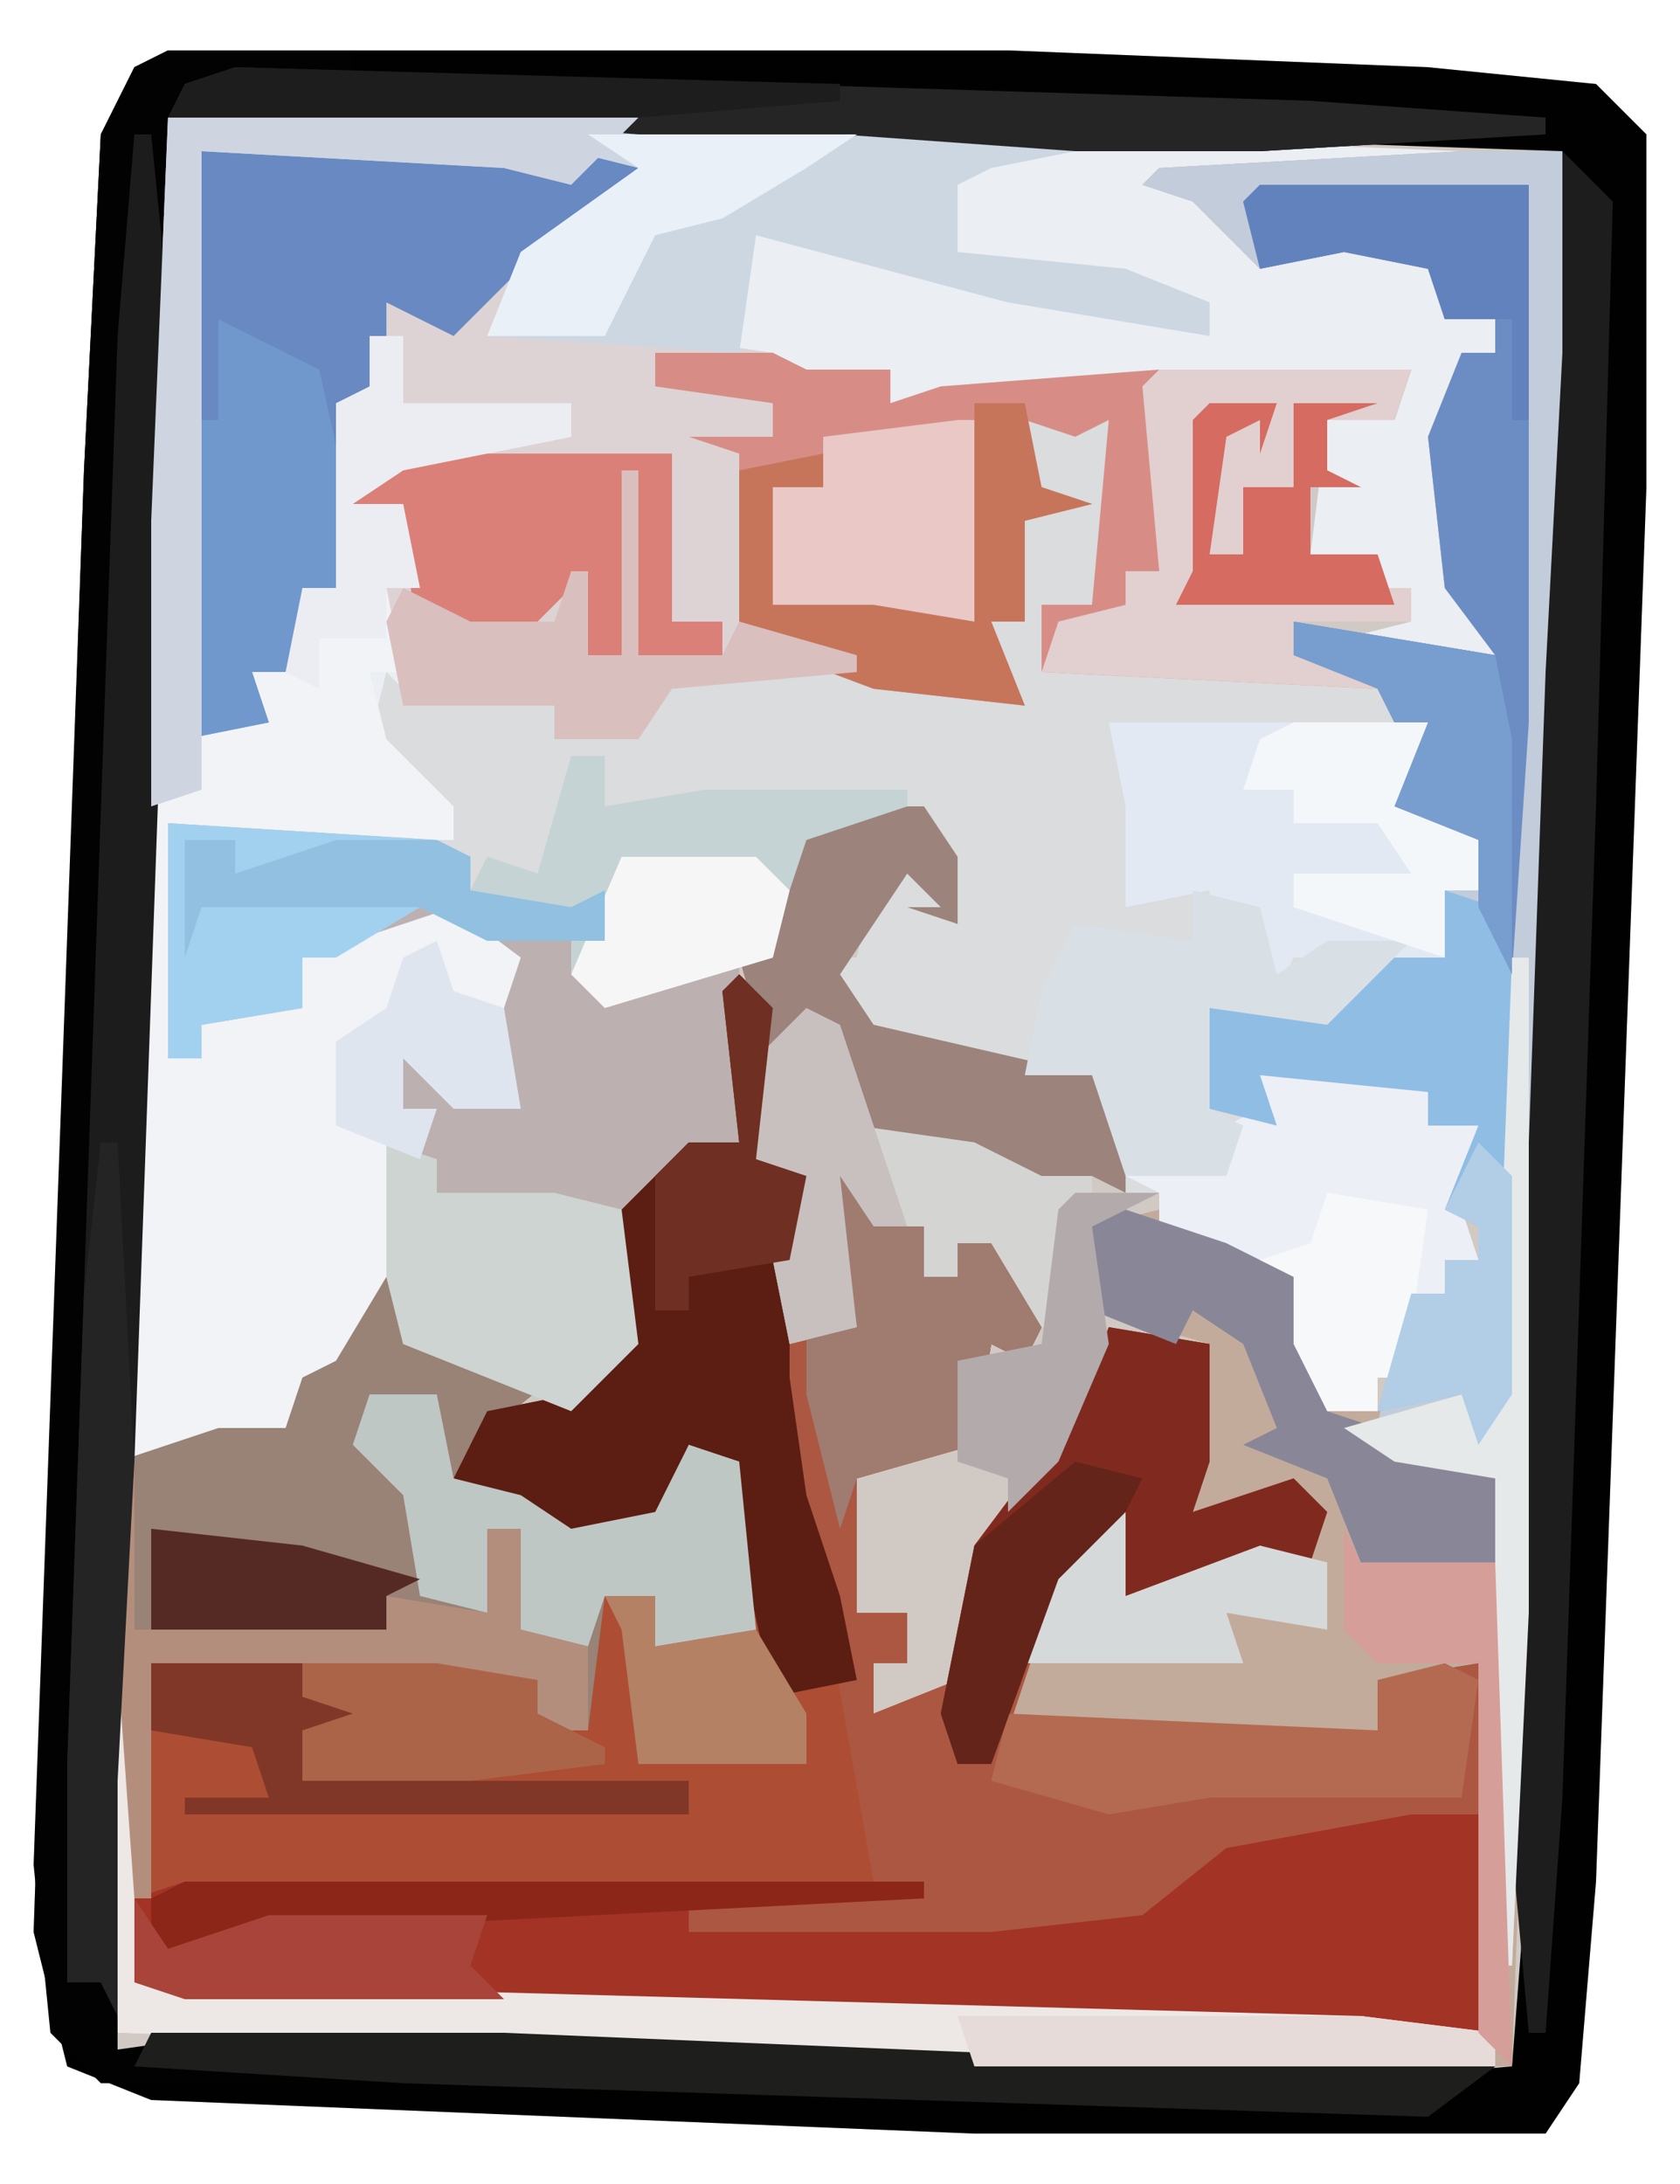 <?xml version="1.0" encoding="UTF-8"?>
<svg version="1.1" xmlns="http://www.w3.org/2000/svg" width="100" height="130">
<path d="M0,0 L50,0 L75,1 L85,2 L88,5 L88,26 L85,109 L84,121 L82,124 L48,124 L-1,122 L-6,120 L-8,112 L-5,25 L-4,5 L-2,1 Z M15,3 Z M40,4 Z M-1,13 L0,15 Z M83,18 L84,22 Z M-4,101 L-3,103 Z M80,107 L81,110 Z M-3,118 Z M4,118 Z M67,120 Z " fill="#D1C9C3" transform="translate(10,3)"/>
<path d="M0,0 L28,0 L77,2 L77,3 L61,4 L66,8 L72,7 L76,9 L76,12 L79,12 L79,14 L77,14 L76,24 L78,29 L79,32 L70,31 L74,30 L74,28 L72,28 L72,26 L68,26 L69,18 L73,18 L73,16 L59,16 L43,17 L43,15 L38,15 L37,17 L36,15 L19,13 L21,8 L28,3 L24,2 L24,4 L20,3 L2,2 L2,36 L5,35 L5,33 L8,33 L8,28 L10,28 L10,17 L12,16 L12,13 L14,13 L14,17 L24,17 L24,19 L14,21 L11,23 L14,23 L15,28 L13,28 L14,34 L23,35 L23,37 L28,36 L30,33 L42,33 L51,35 L49,30 L51,30 L51,24 L52,23 L51,23 L51,18 L57,17 L55,29 L53,31 L52,33 L66,33 L73,34 L73,36 L75,36 L74,41 L78,43 L79,46 L76,46 L76,50 L70,52 L68,54 L62,53 L62,59 L65,59 L65,56 L71,56 L75,58 L75,60 L78,60 L77,65 L78,68 L76,68 L76,70 L74,70 L73,74 L75,75 L72,75 L72,77 L69,77 L67,73 L67,69 L63,68 L59,66 L59,64 L57,64 L55,57 L47,56 L41,54 L39,50 L41,50 L42,46 L43,44 L46,45 L45,41 L38,43 L37,46 L36,50 L26,53 L24,51 L24,48 L18,46 L18,44 L0,42 L0,56 L2,56 L2,54 L8,53 L8,50 L15,46 L19,48 L22,50 L21,59 L17,59 L14,56 L14,59 L16,59 L15,62 L13,61 L13,70 L10,75 L7,78 L2,80 L-1,80 L-1,90 L-2,90 L-2,52 Z " fill="#EBEEF3" transform="translate(10,7)"/>
<path d="M0,0 L2,2 L1,11 L4,12 L3,21 L7,21 L5,10 L8,13 L8,15 L11,15 L11,18 L13,18 L13,16 L15,16 L18,21 L17,23 L15,22 L14,28 L7,30 L7,38 L10,38 L10,41 L8,41 L8,44 L13,42 L14,34 L20,26 L22,21 L28,22 L28,29 L27,32 L33,30 L35,32 L34,35 L29,36 L23,37 L22,32 L19,36 L16,45 L38,45 L38,42 L44,41 L44,63 L-33,61 L-36,60 L-35,41 L-18,41 L-12,42 L-12,44 L-9,45 L-9,39 L-8,37 L-5,37 L-5,40 L1,39 L-1,29 L-3,28 L-5,33 L-10,34 L-17,30 L-15,26 L-10,25 L-7,22 L-7,14 L-3,10 L0,10 L-1,1 Z " fill="#AD4E34" transform="translate(44,58)"/>
<path d="M0,0 L50,0 L75,1 L85,2 L88,5 L88,26 L85,109 L84,121 L82,124 L48,124 L-1,122 L-6,120 L-8,112 L-5,25 L-4,5 L-2,1 Z M15,3 L0,4 L-1,15 L-1,28 L-3,84 L-4,103 L-3,119 L20,119 L68,121 L80,120 L81,107 L81,93 L83,37 L84,18 L83,6 L54,5 L40,4 L28,4 Z " fill="#010101" transform="translate(10,3)"/>
<path d="M0,0 L18,0 L22,2 L22,0 L29,0 L26,2 L20,6 L17,11 L27,11 L34,12 L36,13 L41,13 L41,15 L44,14 L57,13 L72,13 L71,16 L67,16 L67,19 L69,20 L66,20 L66,24 L70,24 L70,26 L72,26 L72,28 L65,28 L66,30 L70,32 L50,31 L50,27 L53,27 L54,16 L52,17 L49,16 L50,20 L53,21 L49,22 L49,28 L47,28 L49,33 L40,32 L28,32 L26,35 L21,35 L21,33 L12,33 L11,28 L11,26 L13,26 L12,21 L9,21 L10,19 L16,17 L22,17 L22,15 L12,15 L12,11 L10,12 L10,15 L8,15 L9,24 L8,26 L6,26 L6,31 L3,31 L4,34 L-1,35 L-1,16 Z " fill="#DDD3D4" transform="translate(12,9)"/>
<path d="M0,0 L6,0 L6,31 L3,114 L-29,114 L-80,112 L-80,90 L-79,90 L-79,109 L-6,111 L1,112 L1,90 L-5,91 L-5,94 L-27,94 L-26,88 L-23,82 L-20,80 L-20,86 L-12,83 L-9,83 L-10,80 L-16,81 L-15,71 L-22,69 L-22,64 L-18,63 L-10,67 L-8,72 L-8,75 L-5,75 L-3,68 L-1,68 L-1,66 L1,66 L1,64 L-1,63 L1,58 L-2,58 L-2,56 L-12,55 L-11,58 L-15,57 L-15,51 L-9,51 L-5,48 L-1,48 L-1,44 L1,43 L1,41 L-4,39 L-2,34 L-4,34 L-5,32 L-10,30 L-10,28 L2,30 L-1,26 L-2,17 L0,12 L2,12 L2,10 L-1,10 L-2,7 L-7,6 L-12,7 L-16,3 L-19,2 L-18,1 Z " fill="#C3AB9B" transform="translate(87,9)"/>
<path d="M0,0 L1,2 L-1,12 L-3,14 L-4,16 L10,16 L17,17 L17,19 L19,19 L18,24 L22,26 L23,29 L20,29 L20,33 L14,35 L12,37 L6,36 L6,42 L9,42 L9,39 L15,39 L19,41 L19,43 L22,43 L21,48 L22,51 L20,51 L20,53 L18,53 L17,57 L19,58 L16,58 L16,60 L13,60 L11,56 L11,52 L7,51 L3,49 L3,47 L1,47 L-1,40 L-9,39 L-15,37 L-17,33 L-15,33 L-14,29 L-13,27 L-10,28 L-11,24 L-18,26 L-19,29 L-20,33 L-30,36 L-32,34 L-32,31 L-38,29 L-38,27 L-40,26 L-39,24 L-41,23 L-44,20 L-43,16 L-42,17 L-33,18 L-33,20 L-28,19 L-26,16 L-14,16 L-5,18 L-7,13 L-5,13 L-5,7 L-4,6 L-5,6 L-5,1 Z " fill="#DADCDD" transform="translate(66,24)"/>
<path d="M0,0 L11,0 L11,2 L40,2 L68,3 L82,4 L82,5 L65,6 L54,6 L40,5 L28,5 L15,4 L0,4 L0,28 L-2,84 L-3,103 L-3,119 L4,118 L20,118 L68,120 L79,120 L75,123 L14,121 L-4,121 L-7,118 L-8,108 L-5,25 L-4,5 L-2,1 Z " fill="#020202" transform="translate(10,3)"/>
<path d="M0,0 L3,3 L3,5 L6,5 L6,8 L8,8 L8,6 L10,6 L13,11 L12,13 L10,12 L9,18 L2,20 L2,28 L5,28 L5,31 L3,31 L3,34 L8,32 L9,24 L15,16 L17,11 L23,12 L23,19 L22,22 L28,20 L30,22 L29,25 L24,26 L18,27 L17,22 L14,26 L11,35 L33,35 L33,32 L39,31 L39,40 L35,41 L25,43 L21,45 L19,47 L10,48 L0,48 L-8,47 L-8,45 L3,44 L0,27 L-2,21 L-3,11 L2,11 Z " fill="#AC5741" transform="translate(49,68)"/>
<path d="M0,0 L6,0 L6,31 L3,108 L2,108 L2,79 L-4,78 L-7,76 L-5,76 L-4,70 L-3,68 L-1,68 L-1,66 L1,66 L1,64 L-1,63 L1,58 L-2,58 L-2,56 L-12,55 L-11,58 L-15,57 L-15,51 L-9,51 L-5,48 L-1,48 L-1,44 L1,43 L1,41 L-4,39 L-2,34 L-4,34 L-5,32 L-10,30 L-10,28 L2,30 L-1,26 L-2,17 L0,12 L2,12 L2,10 L-1,10 L-2,7 L-7,6 L-12,7 L-16,3 L-19,2 L-18,1 Z " fill="#C2CCDA" transform="translate(87,9)"/>
<path d="M0,0 L2,0 L2,4 L12,4 L12,6 L2,8 L-1,10 L2,10 L3,15 L1,15 L2,20 L0,20 L1,24 L5,28 L5,30 L-7,30 L-12,29 L-12,43 L-10,43 L-10,41 L-4,40 L-4,37 L3,33 L7,35 L10,37 L9,46 L5,46 L2,43 L2,46 L4,46 L3,49 L1,48 L1,57 L-2,62 L-5,65 L-10,67 L-13,67 L-13,77 L-14,77 L-14,39 L-13,28 L-10,27 L-10,23 L-7,22 L-7,20 L-4,20 L-4,15 L-2,15 L-2,4 L0,3 Z " fill="#F1F3F6" transform="translate(22,20)"/>
<path d="M0,0 L7,0 L9,1 L14,1 L14,3 L17,2 L30,1 L45,1 L44,4 L40,4 L40,7 L42,8 L39,8 L39,12 L43,12 L43,14 L45,14 L45,16 L38,16 L39,18 L43,20 L23,19 L23,15 L26,15 L27,4 L25,5 L22,4 L23,8 L26,9 L22,10 L22,16 L20,16 L22,21 L13,20 L5,17 L5,6 L2,5 L7,5 L7,3 L0,2 Z " fill="#D78D86" transform="translate(39,21)"/>
<path d="M0,0 L4,0 L4,13 L-73,11 L-76,10 L-76,5 L-73,4 L-29,4 L-29,5 L-43,5 L-43,7 L-25,7 L-16,6 L-11,2 Z " fill="#A23325" transform="translate(84,108)"/>
<path d="M0,0 L1,4 L10,6 L5,10 L4,12 L8,13 L11,15 L16,14 L18,10 L21,11 L22,21 L16,22 L16,19 L13,19 L12,27 L5,27 L9,26 L9,24 L-14,23 L-14,37 L-15,37 L-16,23 L-16,11 L-10,9 L-6,9 L-5,6 L-3,5 Z " fill="#998276" transform="translate(23,76)"/>
<path d="M0,0 L16,1 L18,2 L18,4 L24,5 L26,4 L25,9 L27,10 L34,8 L34,19 L29,22 L28,23 L28,31 L24,35 L14,31 L13,27 L13,19 L15,19 L16,17 L14,17 L13,14 L16,14 L18,17 L20,17 L20,11 L21,8 L17,5 L11,7 L8,8 L8,11 L2,12 L2,14 L0,14 Z " fill="#BCB1B0" transform="translate(10,49)"/>
<path d="M0,0 L18,0 L22,2 L22,0 L29,0 L26,2 L20,6 L15,11 L11,9 L11,13 L10,15 L8,15 L9,24 L8,26 L6,26 L6,31 L3,31 L4,34 L-1,35 L-1,16 Z " fill="#6889C1" transform="translate(12,9)"/>
<path d="M0,0 L28,0 L54,1 L54,2 L49,3 L47,4 L47,8 L57,9 L62,11 L62,13 L50,11 L35,7 L34,14 L19,13 L21,8 L28,3 L24,2 L24,4 L20,3 L2,2 L2,40 L-1,41 L-1,24 Z " fill="#CCD7E2" transform="translate(10,7)"/>
<path d="M0,0 L2,2 L1,11 L4,12 L3,17 L3,24 L4,31 L6,37 L7,42 L2,43 L-1,29 L-3,28 L-5,33 L-10,34 L-17,30 L-15,26 L-10,25 L-7,22 L-7,14 L-3,10 L0,10 L-1,1 Z " fill="#5C1E12" transform="translate(44,58)"/>
<path d="M0,0 L16,0 L16,32 L15,47 L13,43 L13,39 L8,37 L10,32 L8,32 L7,30 L2,28 L2,26 L14,28 L11,24 L10,15 L12,10 L14,10 L14,8 L11,8 L10,5 L5,4 L0,5 L-1,1 Z " fill="#6C8DC4" transform="translate(75,11)"/>
<path d="M0,0 L1,0 L2,10 L2,23 L0,79 L-1,98 L-1,112 L-2,110 L-4,110 L-4,97 L-1,12 Z " fill="#1C1C1C" transform="translate(8,8)"/>
<path d="M0,0 L3,3 L2,39 L0,98 L-1,112 L-2,112 L-3,101 L-3,87 L-1,31 L0,12 Z " fill="#1D1D1D" transform="translate(93,9)"/>
<path d="M0,0 L19,0 L18,5 L22,7 L23,10 L20,10 L20,14 L11,14 L10,16 L9,11 L6,12 L6,10 L1,11 L1,5 Z " fill="#E2E9F2" transform="translate(66,43)"/>
<path d="M0,0 L1,0 L1,19 L74,21 L82,22 L82,24 L51,24 L0,22 Z " fill="#EDE7E6" transform="translate(7,99)"/>
<path d="M0,0 L15,0 L14,3 L10,3 L10,6 L12,7 L9,7 L9,11 L13,11 L13,13 L15,13 L15,15 L8,15 L9,17 L13,19 L-7,18 L-6,15 L-2,14 L-2,12 L0,12 L-1,1 Z " fill="#E2CFCF" transform="translate(69,22)"/>
<path d="M0,0 L6,0 L10,2 L10,4 L13,4 L12,9 L13,12 L11,12 L11,14 L9,14 L8,18 L10,19 L7,19 L7,21 L4,21 L2,17 L2,13 L-2,12 L-6,10 L-6,8 L-8,7 L-2,7 L-2,4 L0,3 Z " fill="#EDEFF6" transform="translate(75,63)"/>
<path d="M0,0 L3,1 L4,5 L4,30 L2,33 L1,30 L-4,31 L-2,24 L0,24 L0,22 L2,22 L2,20 L0,19 L2,14 L-1,14 L-1,12 L-11,11 L-10,14 L-14,13 L-14,7 L-8,7 L-4,4 L0,4 Z " fill="#90BDE4" transform="translate(86,53)"/>
<path d="M0,0 L6,1 L6,8 L5,11 L11,9 L13,11 L12,14 L7,15 L1,16 L0,11 L-3,15 L-7,26 L-9,26 L-10,23 L-8,13 L-2,5 Z " fill="#802A1F" transform="translate(66,79)"/>
<path d="M0,0 L64,2 L78,3 L78,4 L61,5 L50,5 L36,4 L24,4 L11,3 L-4,3 L-3,1 Z " fill="#252525" transform="translate(14,4)"/>
<path d="M0,0 L21,0 L69,2 L80,2 L76,5 L15,3 L-1,2 Z " fill="#1E1E1D" transform="translate(9,121)"/>
<path d="M0,0 L2,1 L3,7 L10,7 L13,9 L17,8 L17,11 L16,12 L15,20 L11,16 L11,14 L9,14 L9,16 L7,16 L7,13 L4,13 L2,10 L3,19 L-1,20 L-2,15 L-1,10 L-3,9 L-3,3 Z " fill="#D4D5D3" transform="translate(48,60)"/>
<path d="M0,0 L6,0 L8,3 L8,7 L5,6 L7,6 L5,4 L1,10 L3,13 L16,16 L18,19 L18,23 L16,22 L13,22 L9,20 L2,19 L0,13 L-3,16 L-5,9 L-3,8 L-3,3 Z " fill="#9C837C" transform="translate(49,48)"/>
<path d="M0,0 L6,3 L8,12 L7,16 L5,16 L5,21 L2,21 L3,24 L-2,25 L-2,6 L0,6 Z " fill="#7098CD" transform="translate(13,19)"/>
<path d="M0,0 L17,0 L17,10 L20,10 L20,12 L12,12 L11,8 L8,11 L3,10 L2,14 L1,3 L-2,3 L-1,1 Z " fill="#DA8078" transform="translate(23,27)"/>
<path d="M0,0 L4,1 L5,5 L8,3 L13,3 L8,8 L1,7 L1,13 L3,14 L2,17 L-4,17 L-6,11 L-10,11 L-9,6 L-7,2 L0,3 Z " fill="#D9E0E5" transform="translate(71,53)"/>
<path d="M0,0 L2,0 L2,3 L8,2 L20,2 L20,3 L14,5 L13,8 L12,12 L2,15 L0,13 L0,10 L-6,8 L-5,6 L-2,7 Z " fill="#C5D3D4" transform="translate(34,45)"/>
<path d="M0,0 L4,0 L5,5 L9,6 L12,8 L17,7 L19,3 L22,4 L23,14 L17,15 L17,12 L14,12 L13,15 L9,14 L9,8 L7,8 L7,13 L3,12 L2,6 L-1,3 Z " fill="#BFC7C5" transform="translate(22,83)"/>
<path d="M0,0 L16,1 L18,2 L18,4 L24,5 L26,4 L26,7 L19,7 L15,5 L10,8 L8,8 L8,11 L2,12 L2,14 L0,14 Z " fill="#A2D1F0" transform="translate(10,49)"/>
<path d="M0,0 L3,1 L3,3 L10,3 L14,4 L15,12 L11,16 L1,12 L0,8 Z " fill="#CDD4D2" transform="translate(23,68)"/>
<path d="M0,0 L6,2 L10,4 L12,9 L12,12 L15,13 L22,16 L22,21 L14,21 L12,16 L7,14 L9,13 L7,8 L4,6 L3,8 L-2,6 L-2,1 Z " fill="#898797" transform="translate(67,72)"/>
<path d="M0,0 L3,0 L4,5 L7,6 L3,7 L3,13 L1,13 L3,18 L-6,17 L-14,14 L-14,4 L-9,3 L-9,5 L-12,5 L-12,8 L-10,9 L-12,9 L-11,11 L-3,11 L0,13 Z " fill="#C6755B" transform="translate(58,24)"/>
<path d="M0,0 L3,3 L3,5 L6,5 L6,8 L8,8 L8,6 L10,6 L13,11 L12,13 L10,12 L9,18 L2,20 L1,23 L-1,15 L-1,11 L2,11 Z " fill="#A07B70" transform="translate(49,68)"/>
<path d="M0,0 L28,0 L24,4 L20,3 L2,2 L2,40 L-1,41 L-1,24 Z " fill="#CED5E0" transform="translate(10,7)"/>
<path d="M0,0 L1,0 L1,10 L16,10 L16,8 L22,9 L22,4 L24,4 L24,10 L28,11 L28,16 L21,16 L25,15 L25,13 L2,12 L2,26 L1,26 L0,12 Z " fill="#B48E7D" transform="translate(7,87)"/>
<path d="M0,0 L2,1 L1,8 L-14,8 L-20,9 L-27,7 L-26,3 L-4,4 L-4,1 Z " fill="#B36A51" transform="translate(86,99)"/>
<path d="M0,0 L1,0 L2,19 L1,38 L1,52 L0,50 L-2,50 L-2,37 L-1,9 Z " fill="#242424" transform="translate(6,68)"/>
<path d="M0,0 L9,0 L9,2 L15,2 L12,4 L9,4 L9,7 L32,7 L32,9 L2,9 L2,8 L7,8 L6,5 L0,4 Z " fill="#813727" transform="translate(9,99)"/>
<path d="M0,0 L1,0 L1,11 L6,11 L7,9 L14,11 L14,12 L3,13 L1,16 L-4,16 L-4,14 L-13,14 L-14,9 L-13,7 L-9,9 L-4,9 L-3,6 L-2,6 L-2,11 L0,11 Z " fill="#D9BFBE" transform="translate(37,28)"/>
<path d="M0,0 L1,0 L1,12 L-5,11 L-11,11 L-11,4 L-8,4 L-8,1 Z " fill="#E9C8C6" transform="translate(57,25)"/>
<path d="M0,0 L16,0 L13,2 L8,5 L4,6 L2,10 L1,12 L-6,12 L-4,7 L3,2 Z " fill="#E9F0F7" transform="translate(35,8)"/>
<path d="M0,0 L1,0 L1,39 L0,60 L-1,60 L-1,31 L-7,30 L-10,28 L-3,26 L-2,28 L-1,26 Z " fill="#E6E9E9" transform="translate(90,57)"/>
<path d="M0,0 L1,0 L1,6 L9,3 L13,4 L13,8 L7,7 L8,10 L-5,10 L-3,3 Z " fill="#D6D9D9" transform="translate(66,89)"/>
<path d="M0,0 L8,0 L7,5 L11,7 L12,10 L9,10 L9,14 L0,11 L0,9 L7,9 L5,6 L0,6 L0,4 L-3,4 L-2,1 Z " fill="#F4F7FA" transform="translate(77,43)"/>
<path d="M0,0 L16,0 L16,14 L15,14 L15,8 L11,8 L10,5 L5,4 L0,5 L-1,1 Z " fill="#6282BD" transform="translate(75,11)"/>
<path d="M0,0 L2,0 L2,4 L12,4 L12,6 L2,8 L-1,10 L2,10 L3,15 L1,15 L1,18 L-3,18 L-3,21 L-5,20 L-4,15 L-2,15 L-2,4 L0,3 Z " fill="#ECEDF2" transform="translate(22,20)"/>
<path d="M0,0 L44,0 L44,1 L5,3 L-2,5 L-2,1 Z " fill="#8C2619" transform="translate(11,112)"/>
<path d="M0,0 L12,2 L13,7 L13,21 L11,17 L11,13 L6,11 L8,6 L6,6 L5,4 L0,2 Z " fill="#789DCF" transform="translate(77,37)"/>
<path d="M0,0 L24,0 L32,1 L32,3 L1,3 Z " fill="#E6DBD9" transform="translate(57,120)"/>
<path d="M0,0 L2,1 L6,13 L4,13 L2,10 L3,19 L-1,20 L-2,15 L-1,10 L-3,9 L-3,3 Z " fill="#C8C0BF" transform="translate(48,60)"/>
<path d="M0,0 L8,0 L14,1 L14,3 L18,5 L18,6 L10,7 L0,7 L0,4 L3,3 L0,2 Z " fill="#AC6449" transform="translate(18,99)"/>
<path d="M0,0 L4,0 L3,3 L3,1 L1,2 L0,9 L2,9 L2,5 L5,5 L5,0 L10,0 L7,1 L7,4 L9,5 L6,5 L6,9 L10,9 L11,12 L-2,12 L-1,10 L-1,1 Z " fill="#D56B61" transform="translate(72,24)"/>
<path d="M0,0 L1,2 L9,2 L10,32 L8,30 L8,8 L2,8 L0,6 Z " fill="#D69E99" transform="translate(80,91)"/>
<path d="M0,0 L5,0 L1,2 L2,9 L-1,16 L-4,19 L-4,17 L-7,16 L-7,10 L-2,9 L-1,1 Z " fill="#B3AAAB" transform="translate(64,71)"/>
<path d="M0,0 L2,2 L1,11 L4,12 L3,17 L-3,18 L-3,20 L-5,20 L-5,12 L-3,10 L0,10 L-1,1 Z " fill="#702F23" transform="translate(44,58)"/>
<path d="M0,0 L8,0 L10,2 L9,6 L-1,9 L-3,7 Z " fill="#F6F6F7" transform="translate(37,51)"/>
<path d="M0,0 L2,3 L8,1 L21,1 L20,4 L22,6 L3,6 L0,5 Z " fill="#A84439" transform="translate(8,113)"/>
<path d="M0,0 L9,1 L16,3 L14,4 L14,6 L0,6 Z " fill="#552A25" transform="translate(9,91)"/>
<path d="M0,0 L36,1 L36,2 L24,3 L-4,3 L-3,1 Z " fill="#1D1D1D" transform="translate(14,4)"/>
<path d="M0,0 L3,0 L3,2 L9,0 L15,0 L17,1 L17,3 L23,4 L25,3 L25,6 L18,6 L14,4 L1,4 L0,7 Z " fill="#91C0E1" transform="translate(11,50)"/>
<path d="M0,0 L3,0 L3,3 L9,2 L12,7 L12,10 L2,10 L1,2 Z " fill="#B58165" transform="translate(36,95)"/>
<path d="M0,0 L6,1 L5,8 L4,10 L6,11 L3,11 L3,13 L0,13 L-2,9 L-2,5 L-4,4 L-1,3 Z " fill="#F6F8FA" transform="translate(79,71)"/>
<path d="M0,0 L2,2 L2,15 L0,18 L-1,15 L-6,16 L-4,9 L-2,9 L-2,7 L0,7 L0,5 L-2,4 Z " fill="#B1CEE6" transform="translate(88,68)"/>
<path d="M0,0 L1,3 L4,4 L5,10 L1,10 L-2,7 L-2,10 L0,10 L-1,13 L-6,11 L-6,6 L-3,4 L-2,1 Z " fill="#DFE5EF" transform="translate(26,56)"/>
<path d="M0,0 L4,1 L3,3 L-1,7 L-5,18 L-7,18 L-8,15 L-6,5 Z " fill="#65241A" transform="translate(64,87)"/>
</svg>
